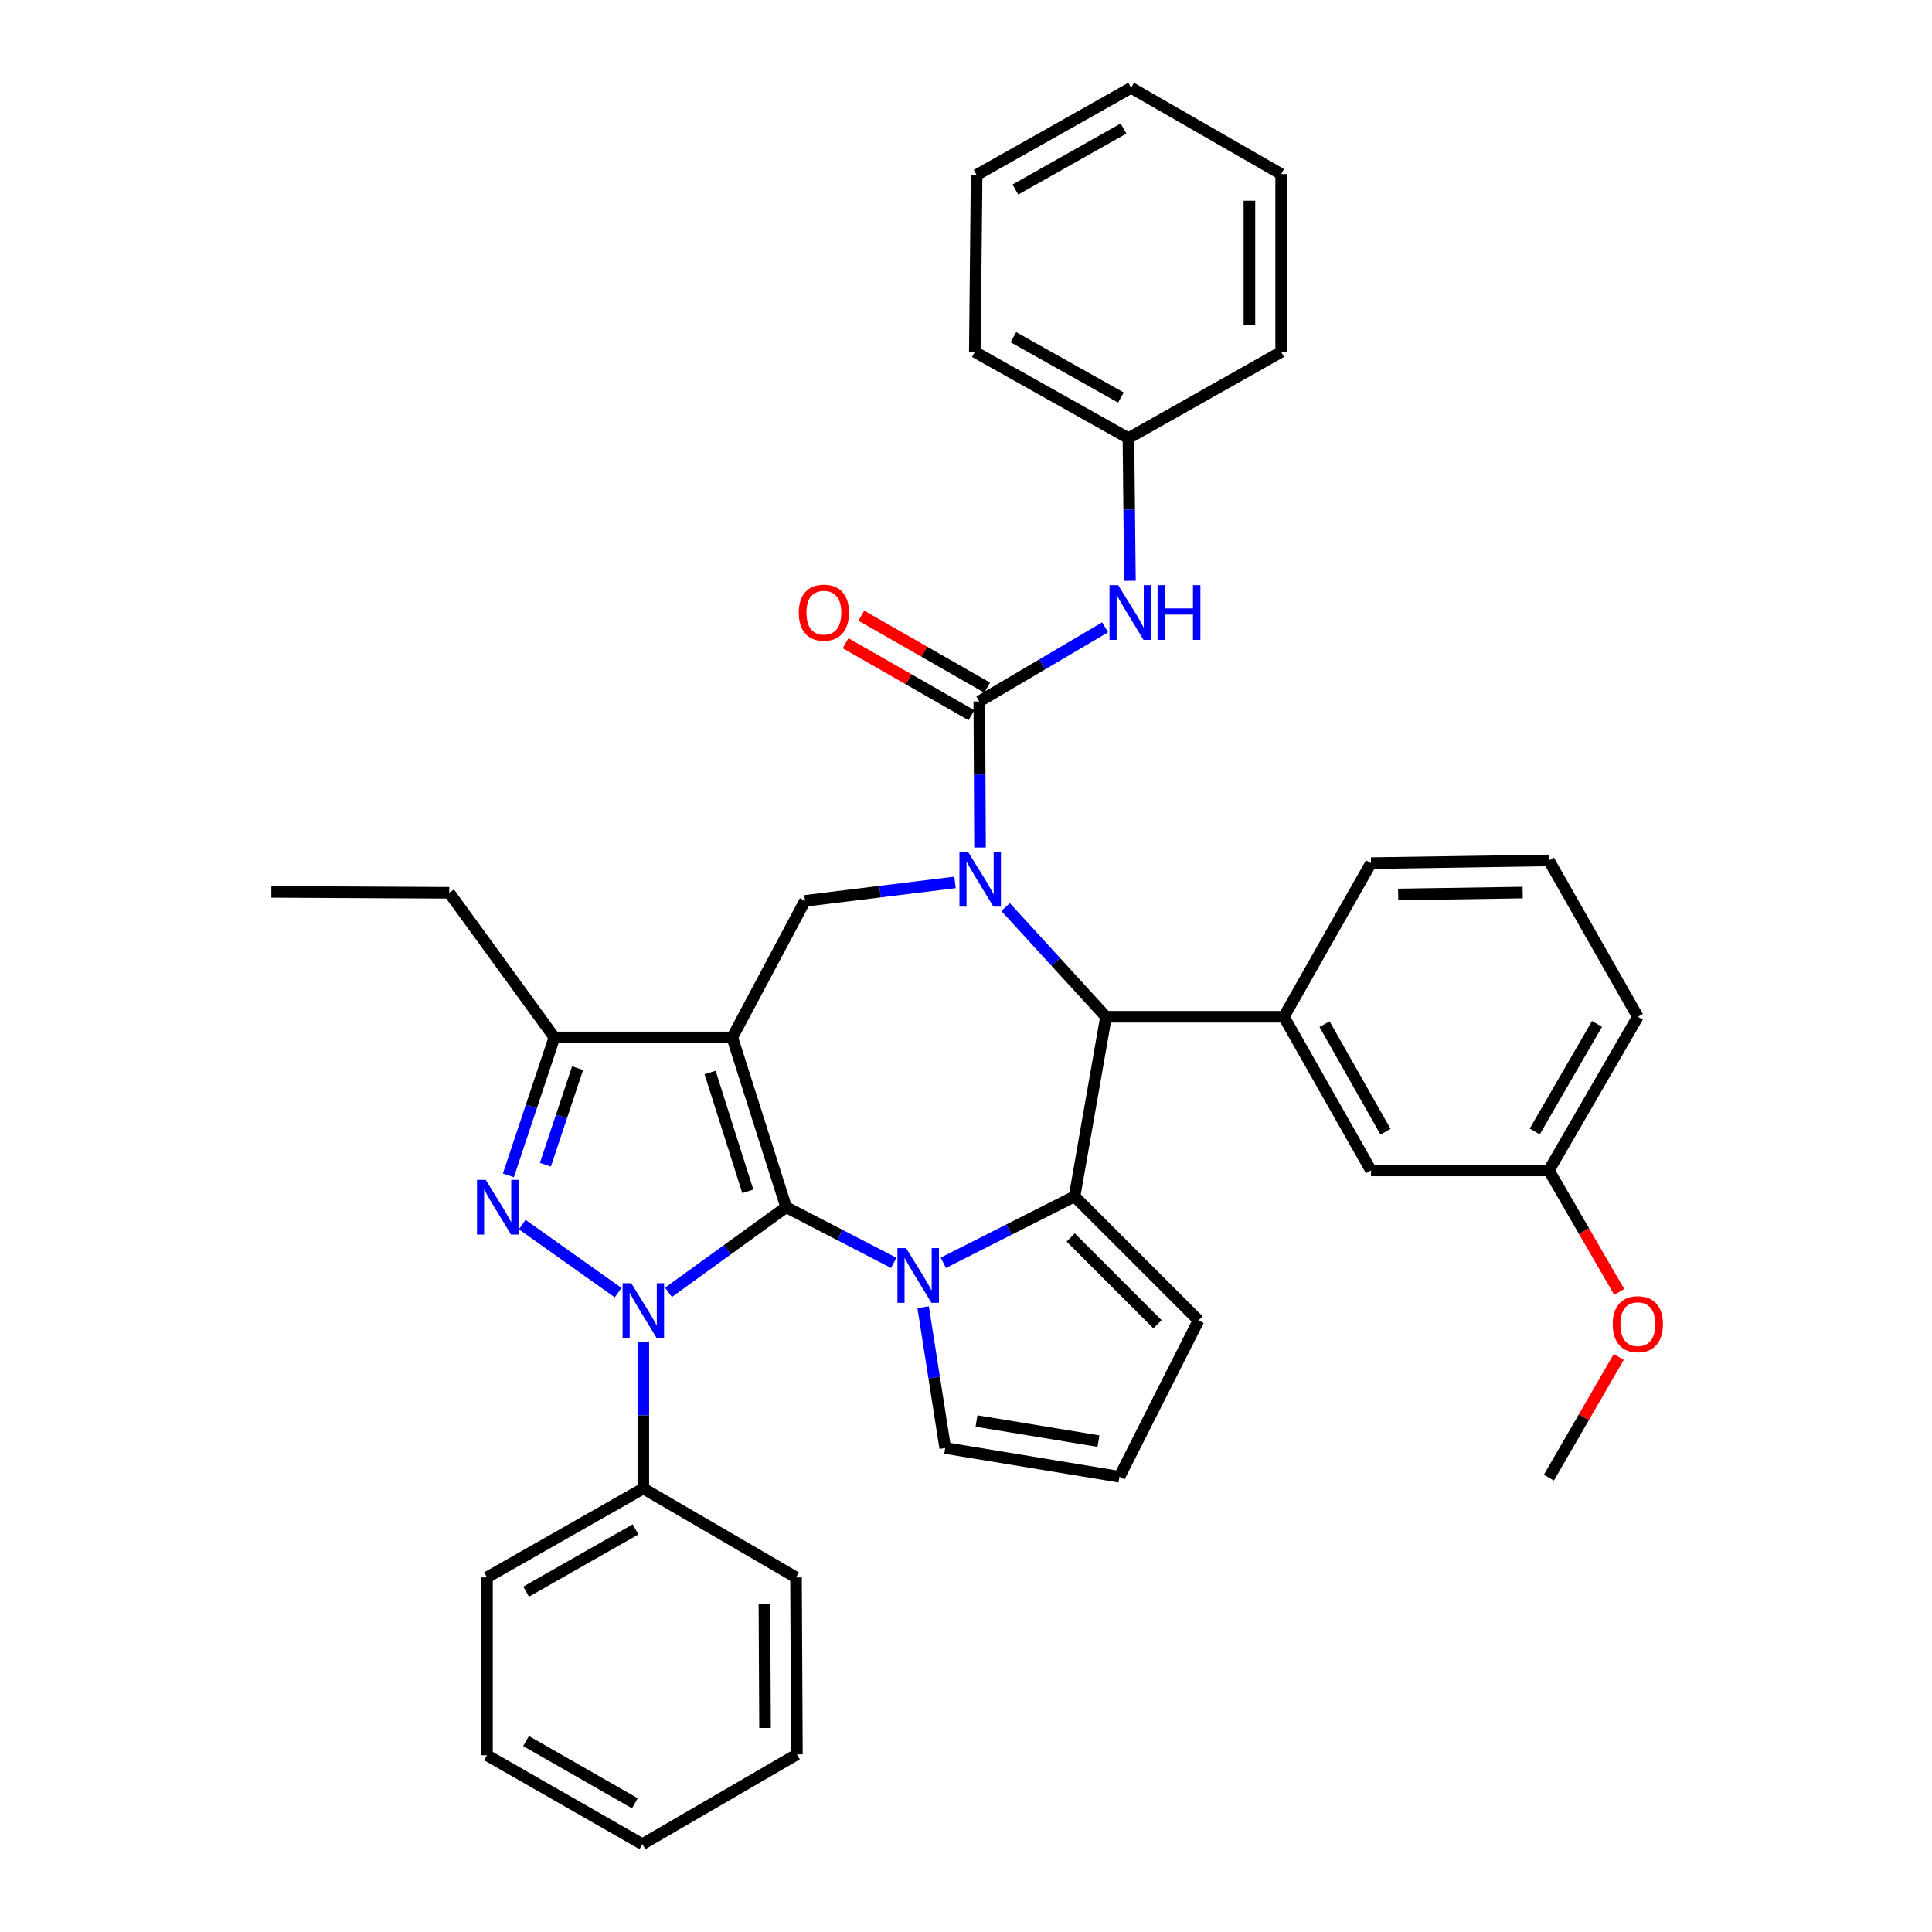 <?xml version='1.0' encoding='iso-8859-1'?>
<svg version='1.1' baseProfile='full'
              xmlns='http://www.w3.org/2000/svg'
                      xmlns:rdkit='http://www.rdkit.org/xml'
                      xmlns:xlink='http://www.w3.org/1999/xlink'
                  xml:space='preserve'
width='1000px' height='1000px' viewBox='0 0 1000 1000'>
<!-- END OF HEADER -->
<rect style='opacity:1.0;fill:#FFFFFF;stroke:none' width='1000' height='1000' x='0' y='0'> </rect>
<path class='bond-0' d='M 406.905,624.841 L 379.015,536.971' style='fill:none;fill-rule:evenodd;stroke:#000000;stroke-width:6px;stroke-linecap:butt;stroke-linejoin:miter;stroke-opacity:1' />
<path class='bond-0' d='M 387.064,616.631 L 367.541,555.122' style='fill:none;fill-rule:evenodd;stroke:#000000;stroke-width:6px;stroke-linecap:butt;stroke-linejoin:miter;stroke-opacity:1' />
<path class='bond-1' d='M 406.905,624.841 L 376.454,646.879' style='fill:none;fill-rule:evenodd;stroke:#000000;stroke-width:6px;stroke-linecap:butt;stroke-linejoin:miter;stroke-opacity:1' />
<path class='bond-1' d='M 376.454,646.879 L 346.002,668.917' style='fill:none;fill-rule:evenodd;stroke:#0000FF;stroke-width:6px;stroke-linecap:butt;stroke-linejoin:miter;stroke-opacity:1' />
<path class='bond-2' d='M 406.905,624.841 L 434.748,639.244' style='fill:none;fill-rule:evenodd;stroke:#000000;stroke-width:6px;stroke-linecap:butt;stroke-linejoin:miter;stroke-opacity:1' />
<path class='bond-2' d='M 434.748,639.244 L 462.59,653.647' style='fill:none;fill-rule:evenodd;stroke:#0000FF;stroke-width:6px;stroke-linecap:butt;stroke-linejoin:miter;stroke-opacity:1' />
<path class='bond-8' d='M 379.015,536.971 L 286.947,536.971' style='fill:none;fill-rule:evenodd;stroke:#000000;stroke-width:6px;stroke-linecap:butt;stroke-linejoin:miter;stroke-opacity:1' />
<path class='bond-9' d='M 379.015,536.971 L 416.662,466.296' style='fill:none;fill-rule:evenodd;stroke:#000000;stroke-width:6px;stroke-linecap:butt;stroke-linejoin:miter;stroke-opacity:1' />
<path class='bond-4' d='M 319.931,669.074 L 270.291,633.824' style='fill:none;fill-rule:evenodd;stroke:#0000FF;stroke-width:6px;stroke-linecap:butt;stroke-linejoin:miter;stroke-opacity:1' />
<path class='bond-14' d='M 332.981,694.803 L 332.981,732.611' style='fill:none;fill-rule:evenodd;stroke:#0000FF;stroke-width:6px;stroke-linecap:butt;stroke-linejoin:miter;stroke-opacity:1' />
<path class='bond-14' d='M 332.981,732.611 L 332.981,770.418' style='fill:none;fill-rule:evenodd;stroke:#000000;stroke-width:6px;stroke-linecap:butt;stroke-linejoin:miter;stroke-opacity:1' />
<path class='bond-5' d='M 488.261,653.618 L 522.22,636.442' style='fill:none;fill-rule:evenodd;stroke:#0000FF;stroke-width:6px;stroke-linecap:butt;stroke-linejoin:miter;stroke-opacity:1' />
<path class='bond-5' d='M 522.22,636.442 L 556.179,619.265' style='fill:none;fill-rule:evenodd;stroke:#000000;stroke-width:6px;stroke-linecap:butt;stroke-linejoin:miter;stroke-opacity:1' />
<path class='bond-12' d='M 477.825,676.617 L 483.53,713.054' style='fill:none;fill-rule:evenodd;stroke:#0000FF;stroke-width:6px;stroke-linecap:butt;stroke-linejoin:miter;stroke-opacity:1' />
<path class='bond-12' d='M 483.53,713.054 L 489.236,749.491' style='fill:none;fill-rule:evenodd;stroke:#000000;stroke-width:6px;stroke-linecap:butt;stroke-linejoin:miter;stroke-opacity:1' />
<path class='bond-3' d='M 494.318,456.729 L 455.49,461.513' style='fill:none;fill-rule:evenodd;stroke:#0000FF;stroke-width:6px;stroke-linecap:butt;stroke-linejoin:miter;stroke-opacity:1' />
<path class='bond-3' d='M 455.49,461.513 L 416.662,466.296' style='fill:none;fill-rule:evenodd;stroke:#000000;stroke-width:6px;stroke-linecap:butt;stroke-linejoin:miter;stroke-opacity:1' />
<path class='bond-6' d='M 507.261,438.663 L 507.074,400.865' style='fill:none;fill-rule:evenodd;stroke:#0000FF;stroke-width:6px;stroke-linecap:butt;stroke-linejoin:miter;stroke-opacity:1' />
<path class='bond-6' d='M 507.074,400.865 L 506.886,363.066' style='fill:none;fill-rule:evenodd;stroke:#000000;stroke-width:6px;stroke-linecap:butt;stroke-linejoin:miter;stroke-opacity:1' />
<path class='bond-39' d='M 520.494,469.495 L 546.477,497.885' style='fill:none;fill-rule:evenodd;stroke:#0000FF;stroke-width:6px;stroke-linecap:butt;stroke-linejoin:miter;stroke-opacity:1' />
<path class='bond-39' d='M 546.477,497.885 L 572.46,526.275' style='fill:none;fill-rule:evenodd;stroke:#000000;stroke-width:6px;stroke-linecap:butt;stroke-linejoin:miter;stroke-opacity:1' />
<path class='bond-37' d='M 263.136,608.366 L 275.041,572.669' style='fill:none;fill-rule:evenodd;stroke:#0000FF;stroke-width:6px;stroke-linecap:butt;stroke-linejoin:miter;stroke-opacity:1' />
<path class='bond-37' d='M 275.041,572.669 L 286.947,536.971' style='fill:none;fill-rule:evenodd;stroke:#000000;stroke-width:6px;stroke-linecap:butt;stroke-linejoin:miter;stroke-opacity:1' />
<path class='bond-37' d='M 282.292,602.854 L 290.625,577.866' style='fill:none;fill-rule:evenodd;stroke:#0000FF;stroke-width:6px;stroke-linecap:butt;stroke-linejoin:miter;stroke-opacity:1' />
<path class='bond-37' d='M 290.625,577.866 L 298.959,552.878' style='fill:none;fill-rule:evenodd;stroke:#000000;stroke-width:6px;stroke-linecap:butt;stroke-linejoin:miter;stroke-opacity:1' />
<path class='bond-7' d='M 556.179,619.265 L 572.46,526.275' style='fill:none;fill-rule:evenodd;stroke:#000000;stroke-width:6px;stroke-linecap:butt;stroke-linejoin:miter;stroke-opacity:1' />
<path class='bond-13' d='M 556.179,619.265 L 620.356,683.443' style='fill:none;fill-rule:evenodd;stroke:#000000;stroke-width:6px;stroke-linecap:butt;stroke-linejoin:miter;stroke-opacity:1' />
<path class='bond-13' d='M 554.189,640.508 L 599.113,685.432' style='fill:none;fill-rule:evenodd;stroke:#000000;stroke-width:6px;stroke-linecap:butt;stroke-linejoin:miter;stroke-opacity:1' />
<path class='bond-11' d='M 506.886,363.066 L 539.449,343.881' style='fill:none;fill-rule:evenodd;stroke:#000000;stroke-width:6px;stroke-linecap:butt;stroke-linejoin:miter;stroke-opacity:1' />
<path class='bond-11' d='M 539.449,343.881 L 572.011,324.695' style='fill:none;fill-rule:evenodd;stroke:#0000FF;stroke-width:6px;stroke-linecap:butt;stroke-linejoin:miter;stroke-opacity:1' />
<path class='bond-15' d='M 510.966,355.937 L 478.399,337.302' style='fill:none;fill-rule:evenodd;stroke:#000000;stroke-width:6px;stroke-linecap:butt;stroke-linejoin:miter;stroke-opacity:1' />
<path class='bond-15' d='M 478.399,337.302 L 445.833,318.667' style='fill:none;fill-rule:evenodd;stroke:#FF0000;stroke-width:6px;stroke-linecap:butt;stroke-linejoin:miter;stroke-opacity:1' />
<path class='bond-15' d='M 502.807,370.195 L 470.24,351.56' style='fill:none;fill-rule:evenodd;stroke:#000000;stroke-width:6px;stroke-linecap:butt;stroke-linejoin:miter;stroke-opacity:1' />
<path class='bond-15' d='M 470.24,351.56 L 437.674,332.926' style='fill:none;fill-rule:evenodd;stroke:#FF0000;stroke-width:6px;stroke-linecap:butt;stroke-linejoin:miter;stroke-opacity:1' />
<path class='bond-10' d='M 572.46,526.275 L 664.519,526.275' style='fill:none;fill-rule:evenodd;stroke:#000000;stroke-width:6px;stroke-linecap:butt;stroke-linejoin:miter;stroke-opacity:1' />
<path class='bond-21' d='M 286.947,536.971 L 232.525,462.116' style='fill:none;fill-rule:evenodd;stroke:#000000;stroke-width:6px;stroke-linecap:butt;stroke-linejoin:miter;stroke-opacity:1' />
<path class='bond-17' d='M 664.519,526.275 L 709.622,605.813' style='fill:none;fill-rule:evenodd;stroke:#000000;stroke-width:6px;stroke-linecap:butt;stroke-linejoin:miter;stroke-opacity:1' />
<path class='bond-17' d='M 685.575,530.102 L 717.147,585.779' style='fill:none;fill-rule:evenodd;stroke:#000000;stroke-width:6px;stroke-linecap:butt;stroke-linejoin:miter;stroke-opacity:1' />
<path class='bond-20' d='M 664.519,526.275 L 709.622,446.765' style='fill:none;fill-rule:evenodd;stroke:#000000;stroke-width:6px;stroke-linecap:butt;stroke-linejoin:miter;stroke-opacity:1' />
<path class='bond-18' d='M 584.847,300.616 L 584.463,263.707' style='fill:none;fill-rule:evenodd;stroke:#0000FF;stroke-width:6px;stroke-linecap:butt;stroke-linejoin:miter;stroke-opacity:1' />
<path class='bond-18' d='M 584.463,263.707 L 584.078,226.798' style='fill:none;fill-rule:evenodd;stroke:#000000;stroke-width:6px;stroke-linecap:butt;stroke-linejoin:miter;stroke-opacity:1' />
<path class='bond-16' d='M 489.236,749.491 L 579.415,764.367' style='fill:none;fill-rule:evenodd;stroke:#000000;stroke-width:6px;stroke-linecap:butt;stroke-linejoin:miter;stroke-opacity:1' />
<path class='bond-16' d='M 505.436,735.514 L 568.562,745.927' style='fill:none;fill-rule:evenodd;stroke:#000000;stroke-width:6px;stroke-linecap:butt;stroke-linejoin:miter;stroke-opacity:1' />
<path class='bond-38' d='M 620.356,683.443 L 579.415,764.367' style='fill:none;fill-rule:evenodd;stroke:#000000;stroke-width:6px;stroke-linecap:butt;stroke-linejoin:miter;stroke-opacity:1' />
<path class='bond-24' d='M 332.981,770.418 L 252.056,816.452' style='fill:none;fill-rule:evenodd;stroke:#000000;stroke-width:6px;stroke-linecap:butt;stroke-linejoin:miter;stroke-opacity:1' />
<path class='bond-24' d='M 328.965,791.602 L 272.317,823.826' style='fill:none;fill-rule:evenodd;stroke:#000000;stroke-width:6px;stroke-linecap:butt;stroke-linejoin:miter;stroke-opacity:1' />
<path class='bond-25' d='M 332.981,770.418 L 412.016,816.452' style='fill:none;fill-rule:evenodd;stroke:#000000;stroke-width:6px;stroke-linecap:butt;stroke-linejoin:miter;stroke-opacity:1' />
<path class='bond-19' d='M 709.622,605.813 L 801.691,605.813' style='fill:none;fill-rule:evenodd;stroke:#000000;stroke-width:6px;stroke-linecap:butt;stroke-linejoin:miter;stroke-opacity:1' />
<path class='bond-27' d='M 584.078,226.798 L 504.559,182.17' style='fill:none;fill-rule:evenodd;stroke:#000000;stroke-width:6px;stroke-linecap:butt;stroke-linejoin:miter;stroke-opacity:1' />
<path class='bond-27' d='M 580.19,205.778 L 524.527,174.538' style='fill:none;fill-rule:evenodd;stroke:#000000;stroke-width:6px;stroke-linecap:butt;stroke-linejoin:miter;stroke-opacity:1' />
<path class='bond-28' d='M 584.078,226.798 L 663.123,182.17' style='fill:none;fill-rule:evenodd;stroke:#000000;stroke-width:6px;stroke-linecap:butt;stroke-linejoin:miter;stroke-opacity:1' />
<path class='bond-22' d='M 801.691,605.813 L 819.9,637.255' style='fill:none;fill-rule:evenodd;stroke:#000000;stroke-width:6px;stroke-linecap:butt;stroke-linejoin:miter;stroke-opacity:1' />
<path class='bond-22' d='M 819.9,637.255 L 838.11,668.697' style='fill:none;fill-rule:evenodd;stroke:#FF0000;stroke-width:6px;stroke-linecap:butt;stroke-linejoin:miter;stroke-opacity:1' />
<path class='bond-41' d='M 801.691,605.813 L 847.734,526.275' style='fill:none;fill-rule:evenodd;stroke:#000000;stroke-width:6px;stroke-linecap:butt;stroke-linejoin:miter;stroke-opacity:1' />
<path class='bond-41' d='M 794.38,585.652 L 826.61,529.976' style='fill:none;fill-rule:evenodd;stroke:#000000;stroke-width:6px;stroke-linecap:butt;stroke-linejoin:miter;stroke-opacity:1' />
<path class='bond-23' d='M 709.622,446.765 L 801.691,445.351' style='fill:none;fill-rule:evenodd;stroke:#000000;stroke-width:6px;stroke-linecap:butt;stroke-linejoin:miter;stroke-opacity:1' />
<path class='bond-23' d='M 723.685,462.979 L 788.133,461.988' style='fill:none;fill-rule:evenodd;stroke:#000000;stroke-width:6px;stroke-linecap:butt;stroke-linejoin:miter;stroke-opacity:1' />
<path class='bond-30' d='M 232.525,462.116 L 140.448,461.632' style='fill:none;fill-rule:evenodd;stroke:#000000;stroke-width:6px;stroke-linecap:butt;stroke-linejoin:miter;stroke-opacity:1' />
<path class='bond-29' d='M 837.857,702.371 L 819.774,733.602' style='fill:none;fill-rule:evenodd;stroke:#FF0000;stroke-width:6px;stroke-linecap:butt;stroke-linejoin:miter;stroke-opacity:1' />
<path class='bond-29' d='M 819.774,733.602 L 801.691,764.833' style='fill:none;fill-rule:evenodd;stroke:#000000;stroke-width:6px;stroke-linecap:butt;stroke-linejoin:miter;stroke-opacity:1' />
<path class='bond-26' d='M 801.691,445.351 L 847.734,526.275' style='fill:none;fill-rule:evenodd;stroke:#000000;stroke-width:6px;stroke-linecap:butt;stroke-linejoin:miter;stroke-opacity:1' />
<path class='bond-31' d='M 252.056,816.452 L 252.056,908.511' style='fill:none;fill-rule:evenodd;stroke:#000000;stroke-width:6px;stroke-linecap:butt;stroke-linejoin:miter;stroke-opacity:1' />
<path class='bond-32' d='M 412.016,816.452 L 412.482,908.055' style='fill:none;fill-rule:evenodd;stroke:#000000;stroke-width:6px;stroke-linecap:butt;stroke-linejoin:miter;stroke-opacity:1' />
<path class='bond-32' d='M 395.659,830.276 L 395.984,894.398' style='fill:none;fill-rule:evenodd;stroke:#000000;stroke-width:6px;stroke-linecap:butt;stroke-linejoin:miter;stroke-opacity:1' />
<path class='bond-33' d='M 504.559,182.17 L 505.499,90.549' style='fill:none;fill-rule:evenodd;stroke:#000000;stroke-width:6px;stroke-linecap:butt;stroke-linejoin:miter;stroke-opacity:1' />
<path class='bond-34' d='M 663.123,182.17 L 663.123,90.083' style='fill:none;fill-rule:evenodd;stroke:#000000;stroke-width:6px;stroke-linecap:butt;stroke-linejoin:miter;stroke-opacity:1' />
<path class='bond-34' d='M 646.695,168.357 L 646.695,103.896' style='fill:none;fill-rule:evenodd;stroke:#000000;stroke-width:6px;stroke-linecap:butt;stroke-linejoin:miter;stroke-opacity:1' />
<path class='bond-40' d='M 252.056,908.511 L 332.497,954.545' style='fill:none;fill-rule:evenodd;stroke:#000000;stroke-width:6px;stroke-linecap:butt;stroke-linejoin:miter;stroke-opacity:1' />
<path class='bond-40' d='M 272.282,901.158 L 328.59,933.382' style='fill:none;fill-rule:evenodd;stroke:#000000;stroke-width:6px;stroke-linecap:butt;stroke-linejoin:miter;stroke-opacity:1' />
<path class='bond-35' d='M 412.482,908.055 L 332.497,954.545' style='fill:none;fill-rule:evenodd;stroke:#000000;stroke-width:6px;stroke-linecap:butt;stroke-linejoin:miter;stroke-opacity:1' />
<path class='bond-42' d='M 505.499,90.549 L 585.465,45.455' style='fill:none;fill-rule:evenodd;stroke:#000000;stroke-width:6px;stroke-linecap:butt;stroke-linejoin:miter;stroke-opacity:1' />
<path class='bond-42' d='M 525.563,98.094 L 581.54,66.528' style='fill:none;fill-rule:evenodd;stroke:#000000;stroke-width:6px;stroke-linecap:butt;stroke-linejoin:miter;stroke-opacity:1' />
<path class='bond-36' d='M 663.123,90.083 L 585.465,45.455' style='fill:none;fill-rule:evenodd;stroke:#000000;stroke-width:6px;stroke-linecap:butt;stroke-linejoin:miter;stroke-opacity:1' />
<path  class='atom-2' d='M 326.721 664.181
L 336.001 679.181
Q 336.921 680.661, 338.401 683.341
Q 339.881 686.021, 339.961 686.181
L 339.961 664.181
L 343.721 664.181
L 343.721 692.501
L 339.841 692.501
L 329.881 676.101
Q 328.721 674.181, 327.481 671.981
Q 326.281 669.781, 325.921 669.101
L 325.921 692.501
L 322.241 692.501
L 322.241 664.181
L 326.721 664.181
' fill='#0000FF'/>
<path  class='atom-3' d='M 468.994 646.037
L 478.274 661.037
Q 479.194 662.517, 480.674 665.197
Q 482.154 667.877, 482.234 668.037
L 482.234 646.037
L 485.994 646.037
L 485.994 674.357
L 482.114 674.357
L 472.154 657.957
Q 470.994 656.037, 469.754 653.837
Q 468.554 651.637, 468.194 650.957
L 468.194 674.357
L 464.514 674.357
L 464.514 646.037
L 468.994 646.037
' fill='#0000FF'/>
<path  class='atom-4' d='M 501.083 440.965
L 510.363 455.965
Q 511.283 457.445, 512.763 460.125
Q 514.243 462.805, 514.323 462.965
L 514.323 440.965
L 518.083 440.965
L 518.083 469.285
L 514.203 469.285
L 504.243 452.885
Q 503.083 450.965, 501.843 448.765
Q 500.643 446.565, 500.283 445.885
L 500.283 469.285
L 496.603 469.285
L 496.603 440.965
L 501.083 440.965
' fill='#0000FF'/>
<path  class='atom-5' d='M 251.381 610.681
L 260.661 625.681
Q 261.581 627.161, 263.061 629.841
Q 264.541 632.521, 264.621 632.681
L 264.621 610.681
L 268.381 610.681
L 268.381 639.001
L 264.501 639.001
L 254.541 622.601
Q 253.381 620.681, 252.141 618.481
Q 250.941 616.281, 250.581 615.601
L 250.581 639.001
L 246.901 639.001
L 246.901 610.681
L 251.381 610.681
' fill='#0000FF'/>
<path  class='atom-12' d='M 578.758 302.872
L 588.038 317.872
Q 588.958 319.352, 590.438 322.032
Q 591.918 324.712, 591.998 324.872
L 591.998 302.872
L 595.758 302.872
L 595.758 331.192
L 591.878 331.192
L 581.918 314.792
Q 580.758 312.872, 579.518 310.672
Q 578.318 308.472, 577.958 307.792
L 577.958 331.192
L 574.278 331.192
L 574.278 302.872
L 578.758 302.872
' fill='#0000FF'/>
<path  class='atom-12' d='M 599.158 302.872
L 602.998 302.872
L 602.998 314.912
L 617.478 314.912
L 617.478 302.872
L 621.318 302.872
L 621.318 331.192
L 617.478 331.192
L 617.478 318.112
L 602.998 318.112
L 602.998 331.192
L 599.158 331.192
L 599.158 302.872
' fill='#0000FF'/>
<path  class='atom-16' d='M 413.436 317.112
Q 413.436 310.312, 416.796 306.512
Q 420.156 302.712, 426.436 302.712
Q 432.716 302.712, 436.076 306.512
Q 439.436 310.312, 439.436 317.112
Q 439.436 323.992, 436.036 327.912
Q 432.636 331.792, 426.436 331.792
Q 420.196 331.792, 416.796 327.912
Q 413.436 324.032, 413.436 317.112
M 426.436 328.592
Q 430.756 328.592, 433.076 325.712
Q 435.436 322.792, 435.436 317.112
Q 435.436 311.552, 433.076 308.752
Q 430.756 305.912, 426.436 305.912
Q 422.116 305.912, 419.756 308.712
Q 417.436 311.512, 417.436 317.112
Q 417.436 322.832, 419.756 325.712
Q 422.116 328.592, 426.436 328.592
' fill='#FF0000'/>
<path  class='atom-23' d='M 834.734 685.394
Q 834.734 678.594, 838.094 674.794
Q 841.454 670.994, 847.734 670.994
Q 854.014 670.994, 857.374 674.794
Q 860.734 678.594, 860.734 685.394
Q 860.734 692.274, 857.334 696.194
Q 853.934 700.074, 847.734 700.074
Q 841.494 700.074, 838.094 696.194
Q 834.734 692.314, 834.734 685.394
M 847.734 696.874
Q 852.054 696.874, 854.374 693.994
Q 856.734 691.074, 856.734 685.394
Q 856.734 679.834, 854.374 677.034
Q 852.054 674.194, 847.734 674.194
Q 843.414 674.194, 841.054 676.994
Q 838.734 679.794, 838.734 685.394
Q 838.734 691.114, 841.054 693.994
Q 843.414 696.874, 847.734 696.874
' fill='#FF0000'/>
</svg>
